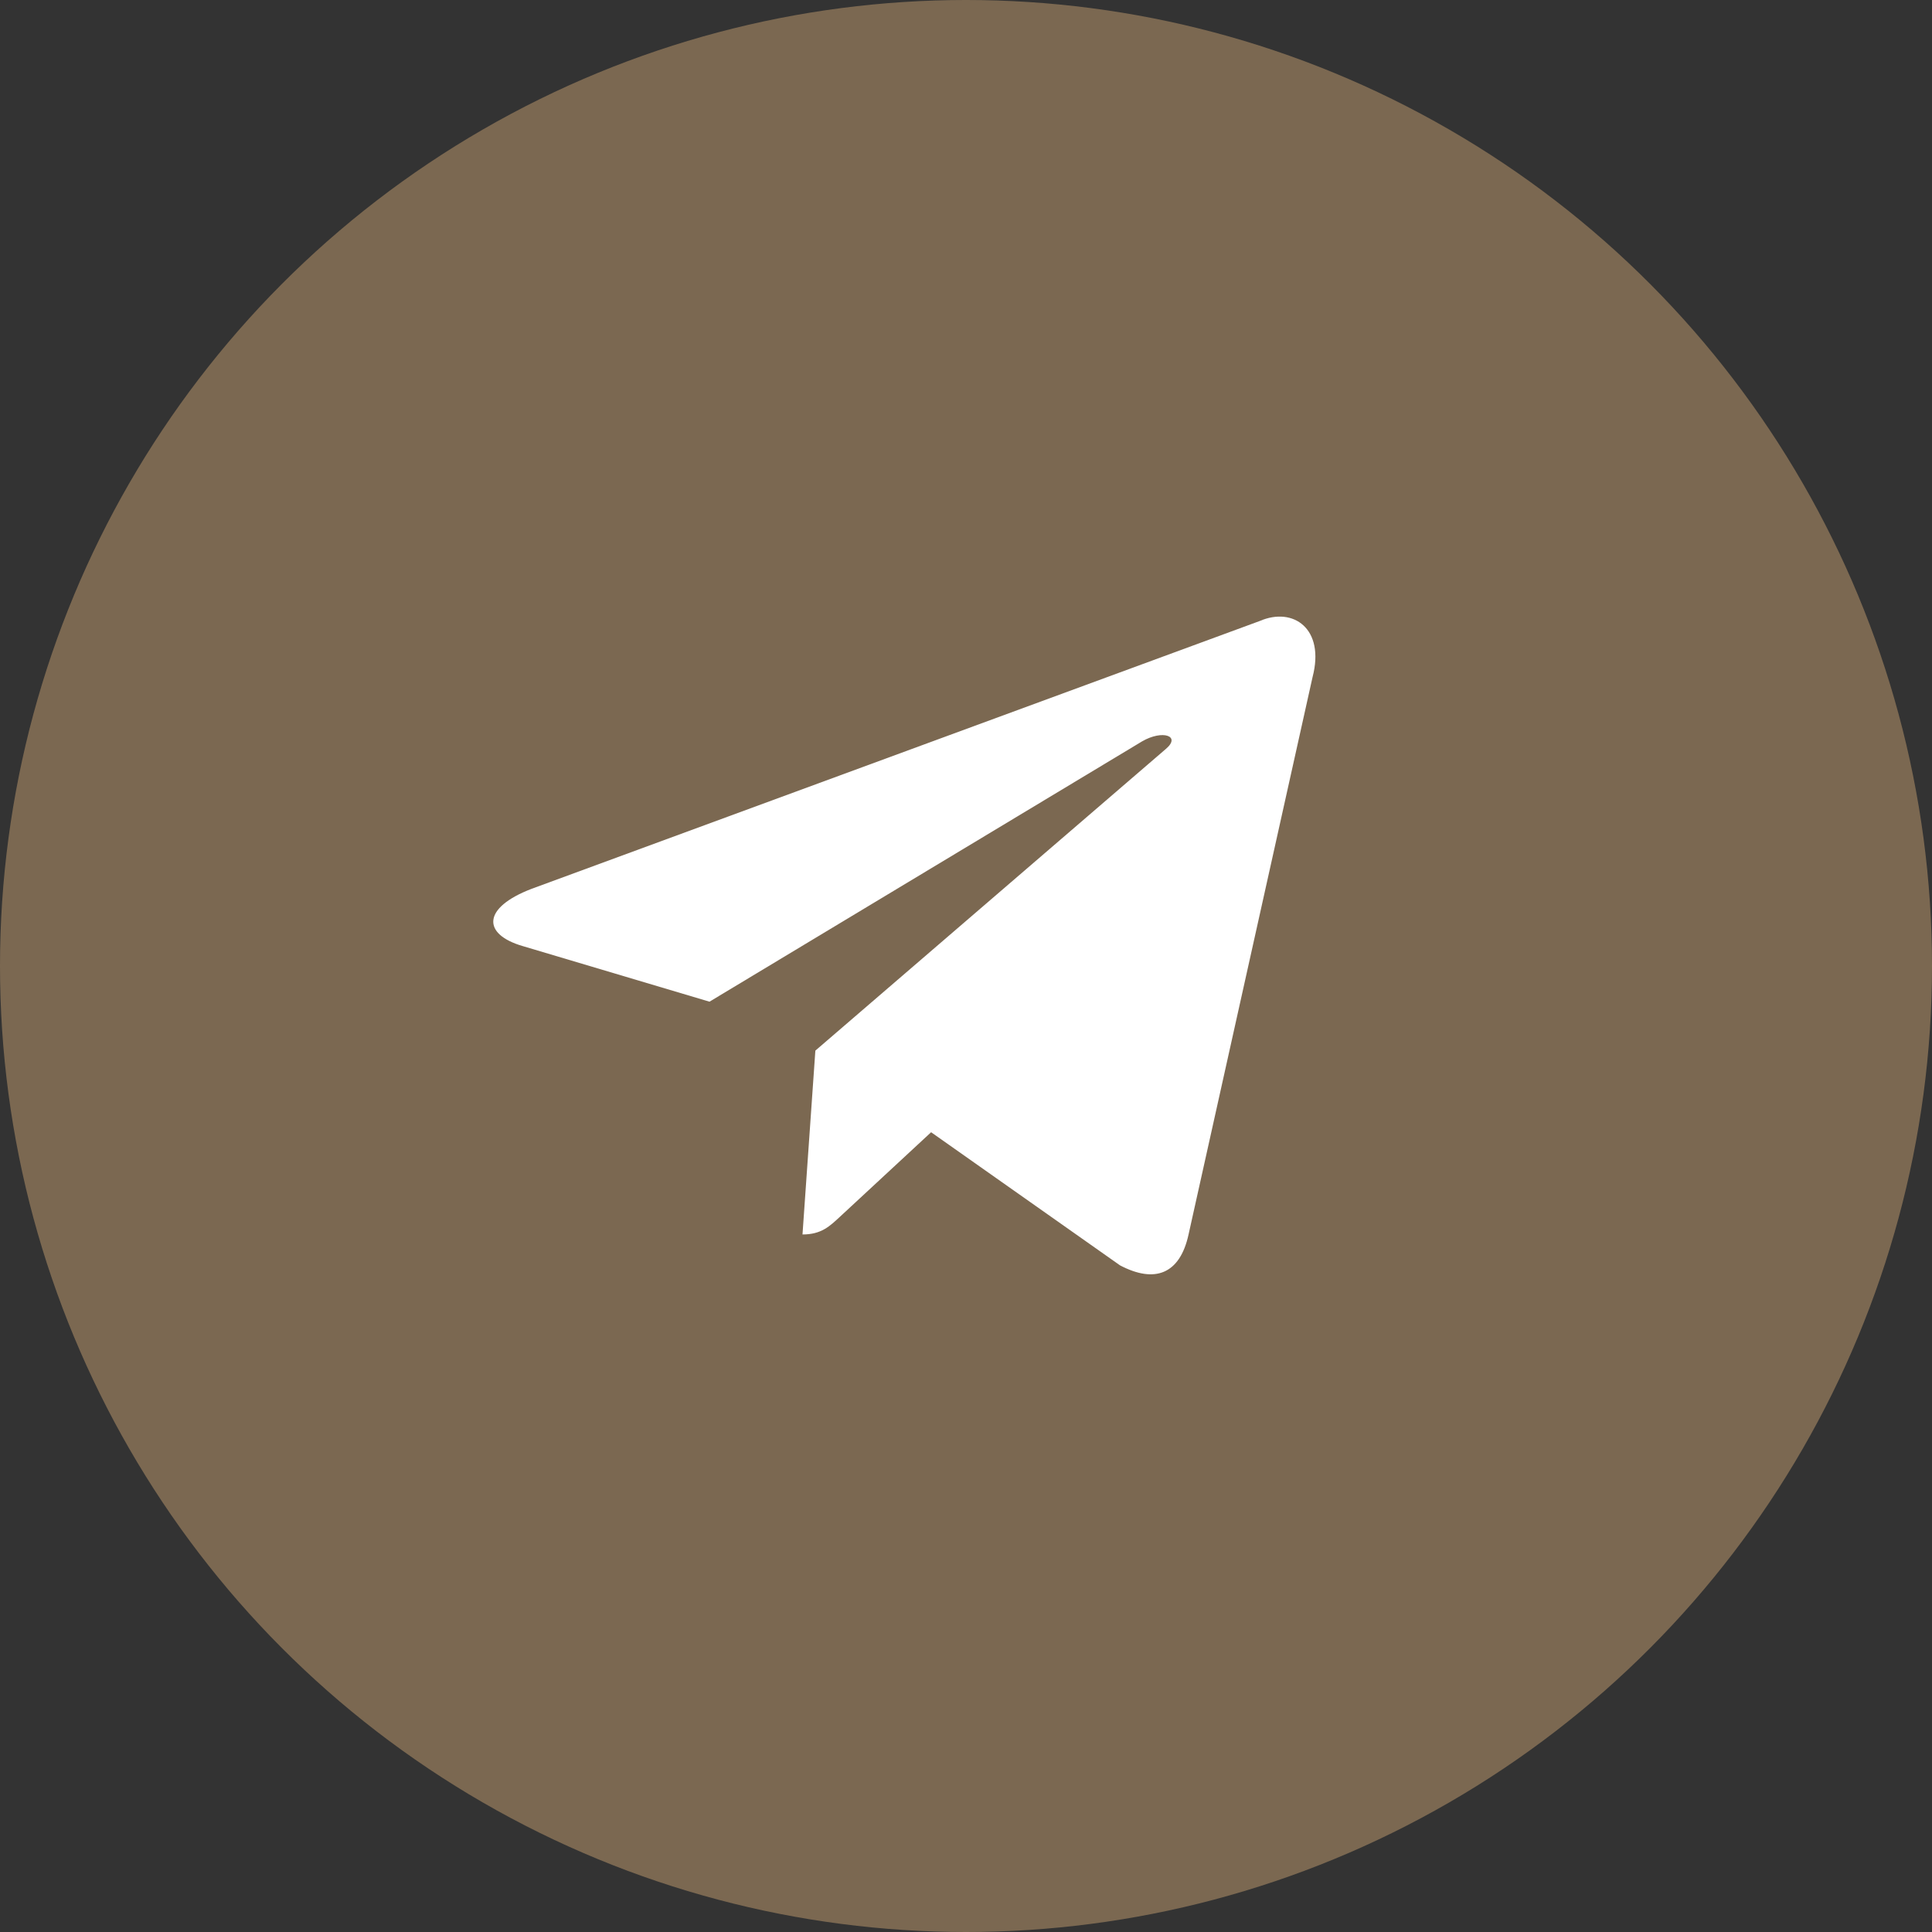 <?xml version="1.0" encoding="UTF-8"?> <svg xmlns="http://www.w3.org/2000/svg" width="70" height="70" viewBox="0 0 70 70" fill="none"><rect x="0" y="0" width="70" height="70" fill="#333333" stroke="none"/><circle cx="35" cy="35" r="35" fill="#7B6851"></circle><path d="M29.542 38.067L29.076 44.727C29.761 44.727 30.063 44.428 30.445 44.074L33.736 41.023L40.58 45.846C41.84 46.509 42.749 46.166 43.063 44.73L47.556 24.534C48.017 22.774 46.853 21.977 45.648 22.498L19.263 32.203C17.462 32.892 17.472 33.85 18.935 34.277L25.706 36.293L41.382 26.86C42.121 26.432 42.801 26.662 42.243 27.134L29.541 38.067L29.542 38.067Z" fill="white"></path></svg> 